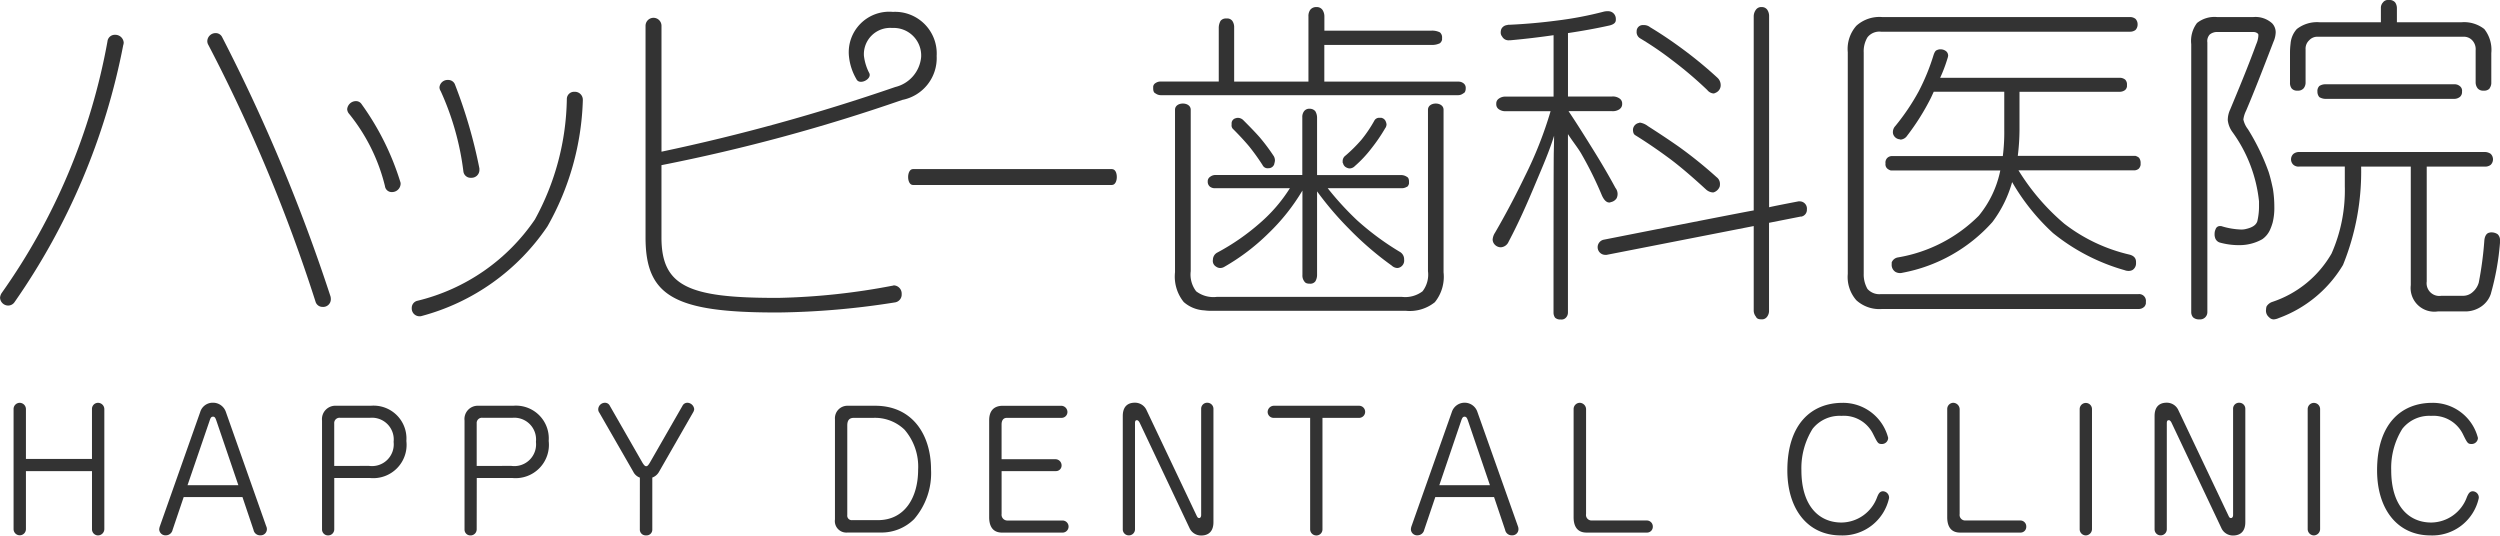<svg height="29.557" viewBox="0 0 137.977 29.557" width="137.977" xmlns="http://www.w3.org/2000/svg"><g fill="#333"><path d="m30.412 2.6a36.991 36.991 0 0 1 -6.012 14.213.429.429 0 0 1 -.326.174.453.453 0 0 1 -.463-.441.553.553 0 0 1 .1-.265 34.665 34.665 0 0 0 5.828-13.87.406.406 0 0 1 .419-.367.465.465 0 0 1 .478.439c0 .039-.017.078-.017.117m11 14.461a.4.4 0 0 1 -.4-.3 89.672 89.672 0 0 0 -5.913-14.161.416.416 0 0 1 -.057-.209.459.459 0 0 1 .458-.441.393.393 0 0 1 .365.23 97.12 97.12 0 0 1 5.978 14.305.588.588 0 0 1 .017.159.422.422 0 0 1 -.458.417" transform="translate(-23.608 -.123)"/><path d="m36.417 9.535a.374.374 0 0 1 -.384-.332 10.161 10.161 0 0 0 -1.972-3.98.419.419 0 0 1 -.113-.267.49.49 0 0 1 .474-.441.369.369 0 0 1 .326.174 14.772 14.772 0 0 1 2.127 4.267.293.293 0 0 1 .022.135.473.473 0 0 1 -.482.443m8.585 1.895a12.153 12.153 0 0 1 -6.936 4.944.368.368 0 0 1 -.139.017.43.43 0 0 1 -.413-.458.4.4 0 0 1 .322-.4 10.957 10.957 0 0 0 6.474-4.484 14.239 14.239 0 0 0 1.763-6.648.4.4 0 0 1 .422-.4.439.439 0 0 1 .461.439v.043a14.98 14.98 0 0 1 -1.954 6.947m-4.217-2.683a.4.4 0 0 1 -.422-.359 15.113 15.113 0 0 0 -1.254-4.429.386.386 0 0 1 -.065-.211.45.45 0 0 1 .478-.4.394.394 0 0 1 .385.272 27.361 27.361 0 0 1 1.341 4.611v.1a.432.432 0 0 1 -.463.415" transform="translate(-14.787 1.066)"/><path d="m61.9 6.878h-10.975c-.359 0-.359-.878 0-.878h10.975c.187 0 .274.209.274.439 0 .213-.087.439-.274.439" transform="translate(-.536 3.332)"/><path d="m75.142 5.885a.309.309 0 0 1 -.082.059.442.442 0 0 1 -.265.093h-16.434a.485.485 0 0 1 -.269-.093c-.1-.039-.137-.137-.137-.287v-.1a.27.27 0 0 1 .137-.193.483.483 0 0 1 .269-.08h3.213v-2.984a.791.791 0 0 1 .1-.365.374.374 0 0 1 .326-.13.354.354 0 0 1 .324.133.615.615 0 0 1 .1.365v2.986h4.1v-3.599a.587.587 0 0 1 .1-.365.409.409 0 0 1 .343-.15.376.376 0 0 1 .328.15.648.648 0 0 1 .109.365v.786h5.9a.954.954 0 0 1 .476.095.362.362 0 0 1 .119.306v.1a.357.357 0 0 1 -.119.193.978.978 0 0 1 -.476.093h-5.904v2.026h7.4a.443.443 0 0 1 .265.08.31.31 0 0 1 .139.289.422.422 0 0 1 -.057.228m-1.636 11.568a2.207 2.207 0 0 1 -1.608.484h-10.653a3.023 3.023 0 0 1 -.476-.024 1.865 1.865 0 0 1 -1.132-.46 2.234 2.234 0 0 1 -.482-1.645v-8.967c0-.458.867-.458.867 0v8.911a1.52 1.52 0 0 0 .3 1.108 1.568 1.568 0 0 0 1.132.309h10.23a1.581 1.581 0 0 0 1.132-.309 1.5 1.5 0 0 0 .3-1.108v-8.911c0-.458.86-.458.86 0v8.967a2.235 2.235 0 0 1 -.474 1.645m-1.553-6.36a.532.532 0 0 1 -.306.078h-4.06a16.515 16.515 0 0 0 1.612 1.762 15.015 15.015 0 0 0 2.357 1.744.468.468 0 0 1 .248.4v.039a.411.411 0 0 1 -.226.419.359.359 0 0 1 -.158.039.472.472 0 0 1 -.3-.133 17.594 17.594 0 0 1 -2.357-2.029 17.9 17.9 0 0 1 -1.764-2.067v4.616a.688.688 0 0 1 -.093.347.34.34 0 0 1 -.306.132c-.158 0-.25-.033-.309-.132a.525.525 0 0 1 -.1-.347v-4.662a11.176 11.176 0 0 1 -1.873 2.359 11.765 11.765 0 0 1 -2.452 1.86.441.441 0 0 1 -.191.056.386.386 0 0 1 -.25-.076.363.363 0 0 1 -.174-.382.452.452 0 0 1 .254-.4 12.432 12.432 0 0 0 2.35-1.631 8.573 8.573 0 0 0 1.644-1.914h-4.115a.448.448 0 0 1 -.287-.078.34.34 0 0 1 -.132-.285.291.291 0 0 1 .132-.267.482.482 0 0 1 .287-.1h4.8v-3.178a.526.526 0 0 1 .1-.345.358.358 0 0 1 .309-.133.4.4 0 0 1 .306.133.692.692 0 0 1 .1.345v3.182h4.655a.579.579 0 0 1 .306.1c.08.039.113.135.113.267v.1a.311.311 0 0 1 -.113.189m-7.318-1.28a.328.328 0 0 1 -.324.246.307.307 0 0 1 -.328-.174 11.926 11.926 0 0 0 -.741-1.032c-.274-.326-.56-.63-.867-.938a.276.276 0 0 1 -.1-.25v-.1a.293.293 0 0 1 .25-.269.163.163 0 0 1 .076-.017.432.432 0 0 1 .309.117c.3.3.61.613.9.939a10.5 10.5 0 0 1 .8 1.069.5.5 0 0 1 .057.213.582.582 0 0 1 -.037.191m6.134-1.977a9.351 9.351 0 0 1 -.784 1.149 6.591 6.591 0 0 1 -.9.958.412.412 0 0 1 -.287.133.362.362 0 0 1 -.156-.039.341.341 0 0 1 -.211-.246.071.071 0 0 1 -.022-.059v-.059a.376.376 0 0 1 .158-.306 8.255 8.255 0 0 0 .884-.88 7.2 7.2 0 0 0 .7-1.036.3.3 0 0 1 .287-.17h.059a.2.2 0 0 1 .1.017.319.319 0 0 1 .193.193.523.523 0 0 1 .041.156.408.408 0 0 1 -.059.191" transform="translate(5.69 -.784)"/><path d="m75.077 6.806a.658.658 0 0 1 -.422.113h-2.4c.537.8 1 1.553 1.347 2.109.419.673.839 1.379 1.242 2.127a.537.537 0 0 1 .063.573.493.493 0 0 1 -.326.213.115.115 0 0 1 -.082.019c-.152 0-.287-.137-.4-.384a19.921 19.921 0 0 0 -1.091-2.222c-.211-.385-.474-.687-.786-1.169v9.847a.405.405 0 0 1 -.111.284.327.327 0 0 1 -.287.1.408.408 0 0 1 -.313-.1.481.481 0 0 1 -.085-.284s0-7.586.013-8.772c.019-.732.019-.984.019-.984-.267.86-.63 1.692-1.017 2.611-.478 1.147-.956 2.224-1.494 3.237a.5.5 0 0 1 -.423.308h-.032a.467.467 0 0 1 -.382-.25.432.432 0 0 1 -.044-.172.786.786 0 0 1 .133-.385c.6-1.034 1.153-2.086 1.651-3.12a21.66 21.66 0 0 0 1.414-3.584h-2.464a.615.615 0 0 1 -.4-.113.324.324 0 0 1 -.133-.287.318.318 0 0 1 .133-.287.594.594 0 0 1 .4-.117h2.629v-3.391c-.793.115-1.575.208-2.4.282h-.056a.4.4 0 0 1 -.385-.209.332.332 0 0 1 -.076-.228.51.51 0 0 1 .035-.187.4.4 0 0 1 .324-.217.2.2 0 0 1 .1-.015c.88-.039 1.758-.117 2.62-.23a19.627 19.627 0 0 0 2.626-.5.889.889 0 0 1 .211-.019.419.419 0 0 1 .437.421v.056c0 .154-.113.25-.341.308-.769.172-1.531.306-2.3.422v3.5h2.433a.636.636 0 0 1 .422.117.324.324 0 0 1 .135.287.33.33 0 0 1 -.135.287m10 5.933-1.759.347v4.825a.539.539 0 0 1 -.1.35.347.347 0 0 1 -.326.152c-.158 0-.25-.039-.3-.152a.531.531 0 0 1 -.119-.35v-4.646l-8.12 1.59h-.078a.423.423 0 0 1 -.057-.841s8.255-1.631 8.255-1.61v-10.709a.618.618 0 0 1 .119-.365.354.354 0 0 1 .322-.15.358.358 0 0 1 .308.15.624.624 0 0 1 .1.365v10.535c0-.017 1.623-.328 1.623-.328h.078a.4.4 0 0 1 .385.445.382.382 0 0 1 -.328.4m-4.482-1.668a.53.53 0 0 1 -.347.33h-.054a.632.632 0 0 1 -.369-.174c-.649-.593-1.28-1.149-1.914-1.631-.537-.4-1.184-.858-1.953-1.338-.117-.057-.152-.172-.152-.328a.4.4 0 0 1 .324-.363c.019 0 .037-.019.057-.019a.965.965 0 0 1 .443.193c.593.38 1.149.747 1.72 1.147a24.139 24.139 0 0 1 2.07 1.67.458.458 0 0 1 .187.367.573.573 0 0 1 -.013.146m-.23-5.168a.27.27 0 0 1 -.117.037.5.5 0 0 1 -.341-.191 21.467 21.467 0 0 0 -1.944-1.652 17.951 17.951 0 0 0 -1.76-1.2.4.4 0 0 1 -.193-.384.338.338 0 0 1 .313-.348h.091a.545.545 0 0 1 .341.119c.636.382 1.247.8 1.821 1.225a23.115 23.115 0 0 1 1.9 1.57.552.552 0 0 1 .169.461.451.451 0 0 1 -.285.365" transform="translate(14.314 -.784)"/><path d="m95 17.467a.427.427 0 0 1 -.308.117h-14.155a1.884 1.884 0 0 1 -1.421-.482 1.946 1.946 0 0 1 -.473-1.451v-12.241a1.932 1.932 0 0 1 .473-1.456 1.9 1.9 0 0 1 1.421-.482h13.7a.486.486 0 0 1 .285.1.428.428 0 0 1 .117.306.436.436 0 0 1 -.117.308.483.483 0 0 1 -.285.095h-13.761a.833.833 0 0 0 -.745.308 1.5 1.5 0 0 0 -.208.845v12.2a1.609 1.609 0 0 0 .208.845.877.877 0 0 0 .745.284h14.214a.374.374 0 0 1 .406.421v.1a.387.387 0 0 1 -.1.191m-.284-7.642a.4.4 0 0 1 -.287.1h-6.36a12.352 12.352 0 0 0 2.526 2.943 9.315 9.315 0 0 0 3.6 1.707c.232.061.361.187.361.406v.056a.432.432 0 0 1 -.189.384.444.444 0 0 1 -.23.054.572.572 0 0 1 -.206-.039 11.061 11.061 0 0 1 -3.956-2.049 11.884 11.884 0 0 1 -2.257-2.815 6.617 6.617 0 0 1 -1.088 2.205 8.817 8.817 0 0 1 -4.966 2.8.513.513 0 0 1 -.4-.057.461.461 0 0 1 -.193-.421v-.078c0-.035.022-.059.044-.1a.449.449 0 0 1 .3-.191 8.233 8.233 0 0 0 4.462-2.3 5.719 5.719 0 0 0 1.188-2.5h-6.046a.531.531 0 0 1 -.189-.1.318.318 0 0 1 -.1-.285.36.36 0 0 1 .1-.308.381.381 0 0 1 .289-.1h6.085a10.522 10.522 0 0 0 .08-1.445v-2.107h-3.891c-.056.113-.113.25-.17.363a12.912 12.912 0 0 1 -1.3 2.066.48.48 0 0 1 -.347.213c-.035 0-.057-.019-.091-.019a.415.415 0 0 1 -.328-.269.337.337 0 0 1 -.019-.135.478.478 0 0 1 .132-.324 12.217 12.217 0 0 0 1.29-1.912 11.742 11.742 0 0 0 .823-2.012c.054-.154.107-.252.2-.271.026-.019.026-.019.043-.019a.374.374 0 0 1 .152-.02.478.478 0 0 1 .309.115.325.325 0 0 1 .1.232.7.7 0 0 1 -.041.169 7.979 7.979 0 0 1 -.4 1.054h9.925a.479.479 0 0 1 .285.1.37.37 0 0 1 .1.289v.093a.33.33 0 0 1 -.1.191.489.489 0 0 1 -.285.1h-5.546v2.081a11.924 11.924 0 0 1 -.095 1.456h6.495a.571.571 0 0 1 .193.1.464.464 0 0 1 .091.308v.091a.406.406 0 0 1 -.091.195" transform="translate(23.337 -.531)"/><path d="m93.417 2.817c-.574 1.492-1.071 2.776-1.519 3.826a1.51 1.51 0 0 0 -.15.482 1.319 1.319 0 0 0 .252.536 12.208 12.208 0 0 1 1.149 2.377c.1.322.17.634.23.917a6.3 6.3 0 0 1 .078 1 3.308 3.308 0 0 1 -.093.86 2.857 2.857 0 0 1 -.154.421 1.268 1.268 0 0 1 -.422.5 2.548 2.548 0 0 1 -1.208.324 3.922 3.922 0 0 1 -1.093-.132.392.392 0 0 1 -.308-.309.53.53 0 0 1 -.019-.172.6.6 0 0 1 .057-.267.246.246 0 0 1 .252-.172.27.27 0 0 1 .119.02 4.1 4.1 0 0 0 1.01.17 1.018 1.018 0 0 0 .246-.019c.369-.078.6-.208.675-.439a3.612 3.612 0 0 0 .093-.865v-.23a7.914 7.914 0 0 0 -1.455-3.81 1.367 1.367 0 0 1 -.269-.669 1.372 1.372 0 0 1 .133-.593c.461-1.11.96-2.3 1.436-3.6a1.391 1.391 0 0 0 .119-.46c0-.056 0-.1-.017-.115a.351.351 0 0 0 -.25-.1h-1.959a.65.65 0 0 0 -.452.133.53.53 0 0 0 -.137.441v14.886a.4.4 0 0 1 -.443.4.474.474 0 0 1 -.347-.115.442.442 0 0 1 -.1-.285v-14.791a1.637 1.637 0 0 1 .319-1.167 1.543 1.543 0 0 1 1.123-.326h1.972a1.363 1.363 0 0 1 1.054.347.722.722 0 0 1 .193.5 1.4 1.4 0 0 1 -.115.5" transform="translate(32.065 -.531)"/><path d="m103.516 17.157a1.378 1.378 0 0 1 -.536.723 1.548 1.548 0 0 1 -.886.272h-1.514a1.308 1.308 0 0 1 -1.491-1.452v-6.543h-2.74a13.684 13.684 0 0 1 -1 5.429 6.875 6.875 0 0 1 -3.543 2.931.842.842 0 0 1 -.269.074.339.339 0 0 1 -.265-.115.465.465 0 0 1 -.169-.441.511.511 0 0 1 .031-.167.6.6 0 0 1 .291-.235 5.917 5.917 0 0 0 3.293-2.679 8.657 8.657 0 0 0 .73-3.723v-1.074h-2.509a.431.431 0 0 1 -.322-.093.409.409 0 0 1 0-.611.507.507 0 0 1 .322-.1h10.21a.585.585 0 0 1 .348.1.425.425 0 0 1 0 .611.5.5 0 0 1 -.348.093h-3.18v6.343a.7.7 0 0 0 .806.789h1.19a.782.782 0 0 0 .55-.215 1.068 1.068 0 0 0 .326-.513 19.445 19.445 0 0 0 .308-2.329c.022-.232.115-.385.252-.421a.451.451 0 0 1 .17-.022.614.614 0 0 1 .309.1.441.441 0 0 1 .132.363v.117a14.406 14.406 0 0 1 -.5 2.791m-.072-11.313a.4.4 0 0 1 -.332.119.389.389 0 0 1 -.322-.119.533.533 0 0 1 -.117-.343v-1.764a.716.716 0 0 0 -.191-.554.625.625 0 0 0 -.5-.193h-8a.606.606 0 0 0 -.495.193.629.629 0 0 0 -.2.5v1.835a.5.5 0 0 1 -.1.308.4.4 0 0 1 -.345.137.386.386 0 0 1 -.322-.119.5.5 0 0 1 -.093-.326v-1.685a4.105 4.105 0 0 1 .031-.461 1.356 1.356 0 0 1 .345-.808 1.815 1.815 0 0 1 1.24-.376h3.4v-.786a.432.432 0 0 1 .115-.306.343.343 0 0 1 .324-.135.408.408 0 0 1 .35.135.564.564 0 0 1 .095.306v.786h3.58a1.806 1.806 0 0 1 1.243.376 1.849 1.849 0 0 1 .387 1.329v1.604a.52.52 0 0 1 -.1.343m-1.651.482a.488.488 0 0 1 -.287.095h-7.136a.685.685 0 0 1 -.315-.095.447.447 0 0 1 -.107-.306.387.387 0 0 1 .107-.309.607.607 0 0 1 .315-.095h7.141a.442.442 0 0 1 .287.095.318.318 0 0 1 .13.309.356.356 0 0 1 -.13.306" transform="translate(33.964 -.964)"/><path d="m56.467 1.317a2.235 2.235 0 0 0 -2.409 2.44 3.1 3.1 0 0 0 .413 1.273c.169.356.86 0 .715-.322a2.784 2.784 0 0 1 -.3-.964 1.451 1.451 0 0 1 1.558-1.538 1.521 1.521 0 0 1 1.6 1.6 1.876 1.876 0 0 1 -1.431 1.66 107.842 107.842 0 0 1 -12.9 3.569v-6.949a.44.44 0 1 0 -.88 0v11.685c0 3.219 1.571 4.138 7.18 4.138h.172a43.718 43.718 0 0 0 6.423-.558.436.436 0 0 0 .361-.46.453.453 0 0 0 -.424-.478c-.037 0-.054.019-.089.019a37.106 37.106 0 0 1 -6.271.671h-.208c-4.773 0-6.265-.649-6.265-3.332v-3.993a98.678 98.678 0 0 0 13.288-3.6 2.351 2.351 0 0 0 1.9-2.427 2.3 2.3 0 0 0 -2.439-2.431" transform="translate(-7.205 -.663)"/><path d="m28.339 13.309a.335.335 0 0 1 .343-.347.351.351 0 0 1 .339.347v6.623a.353.353 0 0 1 -.359.348.338.338 0 0 1 -.322-.348v-3.2h-3.646v3.2a.341.341 0 1 1 -.682 0v-6.623a.341.341 0 0 1 .347-.347.348.348 0 0 1 .335.347v2.751h3.645z" transform="translate(-23.263 9.27)"/><path d="m29.7 18.163-.613 1.812a.378.378 0 0 1 -.372.3.344.344 0 0 1 -.367-.334.732.732 0 0 1 .039-.172l2.225-6.3a.722.722 0 0 1 .7-.513.748.748 0 0 1 .717.513l2.224 6.3a.358.358 0 0 1 .039.167.34.34 0 0 1 -.356.339.366.366 0 0 1 -.382-.3l-.611-1.812zm3.017-.654-1.2-3.524c-.056-.163-.089-.258-.195-.258-.122 0-.148.095-.2.248l-1.21 3.534z" transform="translate(-19.562 9.27)"/><path d="m33.874 19.868a.337.337 0 0 1 -.356.337.328.328 0 0 1 -.319-.332v-6.009a.738.738 0 0 1 .773-.815h1.918a1.813 1.813 0 0 1 1.964 1.942 1.84 1.84 0 0 1 -2.007 2.046h-1.973zm1.92-3.5a1.2 1.2 0 0 0 1.356-1.325 1.2 1.2 0 0 0 -1.3-1.329h-1.65a.291.291 0 0 0 -.328.309v2.347z" transform="translate(-15.426 9.345)"/><path d="m38.115 19.868a.337.337 0 0 1 -.358.337.32.32 0 0 1 -.313-.332v-6.009a.733.733 0 0 1 .765-.815h1.92a1.81 1.81 0 0 1 1.96 1.942 1.839 1.839 0 0 1 -2 2.046h-1.97zm1.912-3.5a1.2 1.2 0 0 0 1.358-1.325 1.2 1.2 0 0 0 -1.3-1.329h-1.644a.288.288 0 0 0 -.326.309v2.347z" transform="translate(-11.806 9.345)"/><path d="m43.724 17.09a.65.65 0 0 1 -.365-.326l-1.876-3.264a.3.3 0 0 1 -.057-.174.372.372 0 0 1 .376-.367.292.292 0 0 1 .265.169l1.777 3.1c.124.213.178.232.23.232s.1-.019.222-.232l1.779-3.1a.3.3 0 0 1 .289-.169.392.392 0 0 1 .359.356.446.446 0 0 1 -.067.185l-1.87 3.261a.7.7 0 0 1 -.376.326v2.857a.316.316 0 0 1 -.343.334.32.32 0 0 1 -.345-.334z" transform="translate(-8.409 9.27)"/><path d="m49.166 20.046a.634.634 0 0 1 -.689-.721v-5.537a.688.688 0 0 1 .7-.739h1.523c2.038 0 3.08 1.581 3.08 3.524a3.883 3.883 0 0 1 -.936 2.735 2.556 2.556 0 0 1 -1.844.738zm-.009-.962a.247.247 0 0 0 .276.278h1.416c1.5 0 2.218-1.28 2.218-2.78a3.122 3.122 0 0 0 -.749-2.211 2.349 2.349 0 0 0 -1.723-.654h-1.075c-.289 0-.363.183-.363.422z" transform="translate(-2.395 9.345)"/><path d="m56.746 16a.341.341 0 0 1 .321.332.309.309 0 0 1 -.311.324h-3v2.366a.319.319 0 0 0 .311.361h3.033a.334.334 0 1 1 0 .667h-3.318c-.613 0-.712-.5-.712-.845v-5.355c0-.482.224-.8.756-.8h3.217a.348.348 0 0 1 .347.345.324.324 0 0 1 -.332.322h-3.01c-.228 0-.293.185-.293.365v1.918z" transform="translate(1.523 9.345)"/><path d="m61.119 19.179c.048.1.076.145.15.145s.107-.091.107-.163v-5.861a.33.33 0 0 1 .348-.339.336.336 0 0 1 .33.33v6.258c0 .713-.515.739-.682.739a.706.706 0 0 1 -.621-.374l-2.77-5.854c-.057-.109-.111-.137-.156-.137-.087 0-.1.085-.1.159v5.859a.337.337 0 0 1 -.356.339.329.329 0 0 1 -.319-.334v-6.254c0-.708.5-.734.674-.734a.7.7 0 0 1 .619.372z" transform="translate(4.917 9.267)"/><path d="m64.391 19.868a.333.333 0 0 1 -.343.339.339.339 0 0 1 -.337-.334v-6.155h-2.011a.33.33 0 0 1 -.334-.343.35.35 0 0 1 .334-.326h4.712a.334.334 0 0 1 0 .669h-2.021z" transform="translate(8.597 9.345)"/><path d="m66.979 18.163-.613 1.812a.38.38 0 0 1 -.374.3.34.34 0 0 1 -.361-.334.634.634 0 0 1 .035-.172l2.225-6.3a.742.742 0 0 1 1.412 0l2.233 6.3a.427.427 0 0 1 .032.167.337.337 0 0 1 -.354.339.369.369 0 0 1 -.382-.3l-.611-1.812zm3.015-.654-1.2-3.524c-.054-.163-.093-.258-.2-.258s-.143.095-.195.248l-1.199 3.534z" transform="translate(12.237 9.27)"/><path d="m71.164 19.1a.305.305 0 0 0 .3.356h3.056a.332.332 0 0 1 .328.347.319.319 0 0 1 -.322.321h-3.337c-.613 0-.712-.5-.712-.843v-5.972a.344.344 0 0 1 .347-.348.361.361 0 0 1 .341.348z" transform="translate(16.372 9.27)"/><path d="m82.408 14.9a.342.342 0 0 1 -.348.335c-.209 0-.233-.056-.471-.528a1.8 1.8 0 0 0 -1.764-1.025 1.9 1.9 0 0 0 -1.584.71 4.093 4.093 0 0 0 -.621 2.29c0 1.97.969 2.887 2.214 2.887a2.121 2.121 0 0 0 1.97-1.414c.061-.141.128-.311.319-.311a.348.348 0 0 1 .335.374 2.626 2.626 0 0 1 -2.658 2.062c-1.846 0-2.956-1.466-2.956-3.589 0-2.576 1.347-3.728 3.046-3.728a2.572 2.572 0 0 1 2.52 1.938" transform="translate(21.801 9.27)"/><path d="m82.291 19.1a.306.306 0 0 0 .3.356h3.05a.327.327 0 0 1 .326.347.314.314 0 0 1 -.319.321h-3.335c-.611 0-.708-.5-.708-.843v-5.972a.34.34 0 0 1 .343-.348.363.363 0 0 1 .343.348z" transform="translate(25.864 9.27)"/><path d="m85.55 13.309a.34.34 0 1 1 .68 0v6.623a.353.353 0 0 1 -.337.348.343.343 0 0 1 -.343-.348z" transform="translate(29.229 9.27)"/><path d="m91.853 19.179c.046.1.074.145.143.145.089 0 .119-.091.119-.163v-5.861a.326.326 0 0 1 .345-.339.332.332 0 0 1 .33.33v6.258c0 .713-.517.739-.687.739a.7.7 0 0 1 -.617-.374l-2.77-5.854c-.056-.109-.107-.137-.15-.137-.095 0-.109.085-.109.159v5.859a.338.338 0 0 1 -.354.339.333.333 0 0 1 -.321-.334v-6.254c0-.708.506-.734.674-.734a.7.7 0 0 1 .619.372z" transform="translate(31.131 9.267)"/><path d="m92.341 13.309a.343.343 0 1 1 .686 0v6.623a.354.354 0 0 1 -.339.348.349.349 0 0 1 -.347-.348z" transform="translate(35.022 9.27)"/><path d="m99.974 14.9a.345.345 0 0 1 -.35.335c-.208 0-.239-.056-.471-.528a1.815 1.815 0 0 0 -1.766-1.025 1.893 1.893 0 0 0 -1.582.71 4.068 4.068 0 0 0 -.617 2.29c0 1.97.969 2.887 2.212 2.887a2.119 2.119 0 0 0 1.968-1.414c.065-.141.135-.311.321-.311a.345.345 0 0 1 .332.374 2.622 2.622 0 0 1 -2.661 2.062c-1.846 0-2.952-1.466-2.952-3.589 0-2.576 1.343-3.728 3.046-3.728a2.57 2.57 0 0 1 2.52 1.938" transform="translate(36.785 9.27)"/></g></svg>